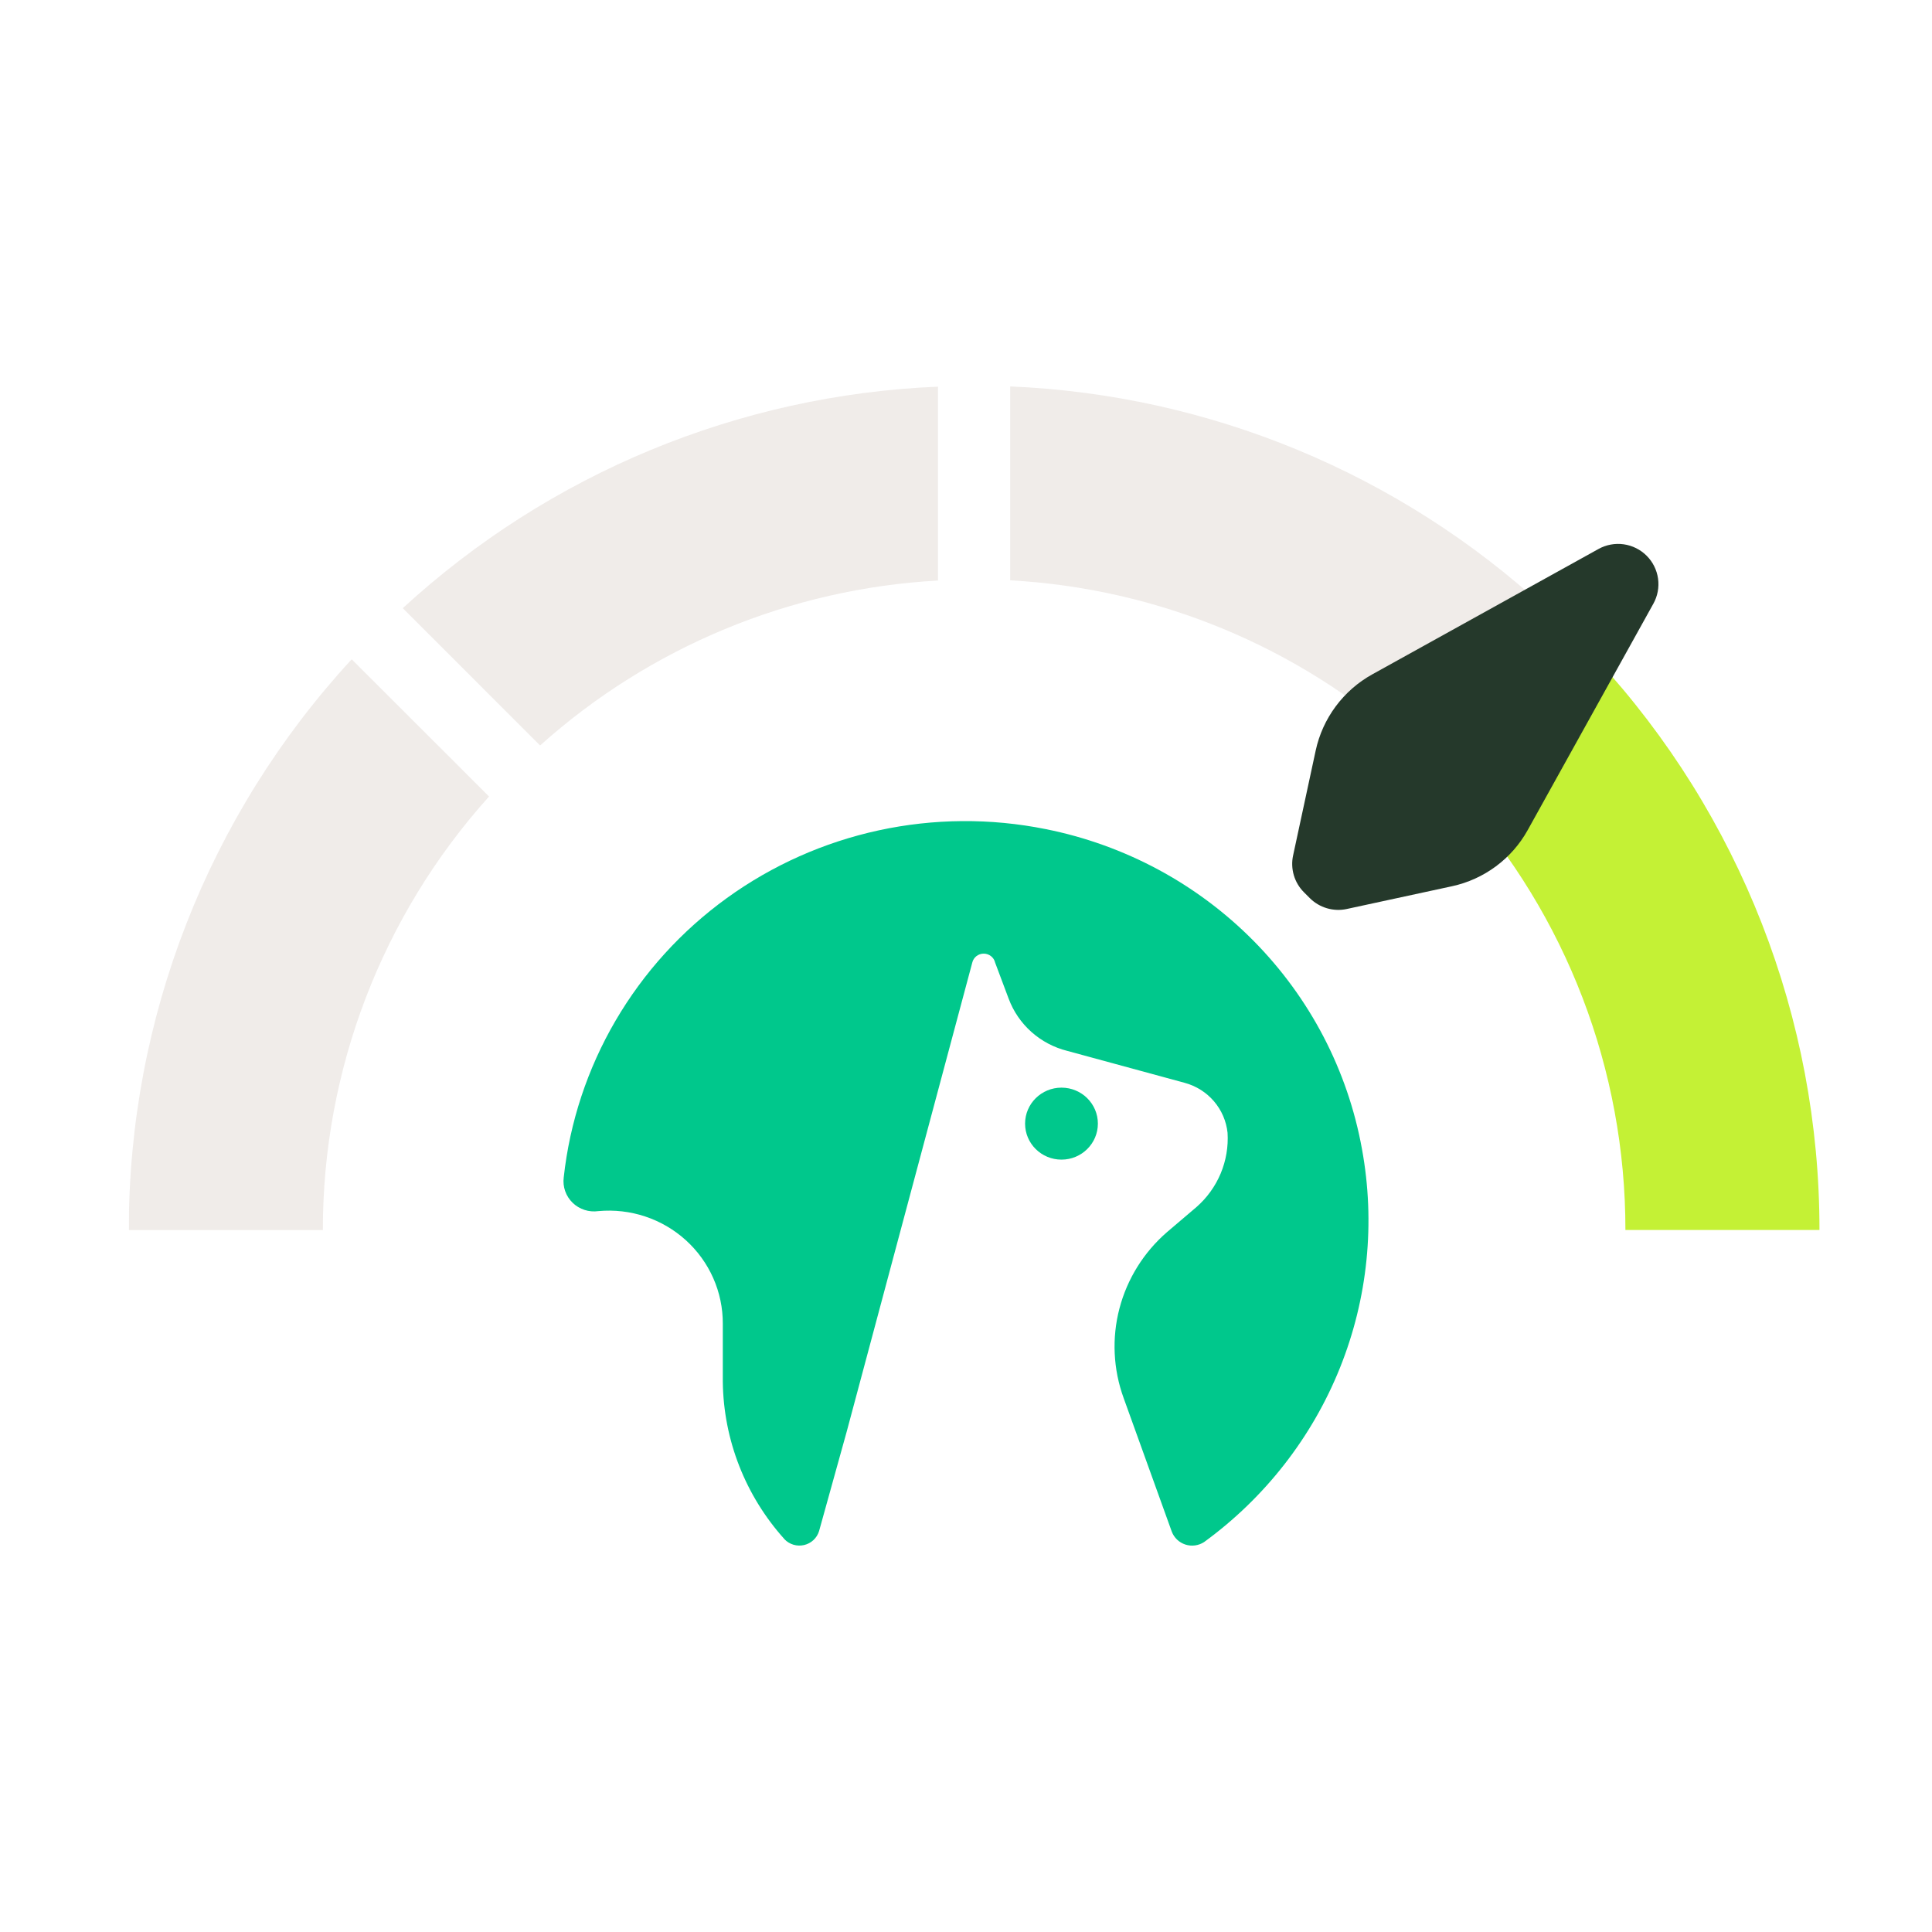 <svg fill="none" height="100" viewBox="0 0 100 100" width="100" xmlns="http://www.w3.org/2000/svg" xmlns:xlink="http://www.w3.org/1999/xlink"><clipPath id="a"><path d="m6.667 20.001h87.5v60h-87.5z"/></clipPath><g clip-path="url(#a)"><path d="m82.639 34.125-7.106 7.101c5.543 6.162 8.606 14.155 8.598 22.439h10.044c.008-10.945-4.111-21.492-11.537-29.54z" fill="#c4f135"/><g fill="#c2b2a9" opacity=".5"><path d="m27.954 38.586c5.692-5.106 12.957-8.118 20.596-8.538v-10.034c-10.301.427-20.116 4.49-27.701 11.465z" opacity=".5"/><path d="m52.287 20.003v10.034c7.638.42 14.903 3.432 20.593 8.538l7.108-7.099c-7.584-6.978-17.399-11.043-27.701-11.474z" opacity=".5"/><path d="m25.312 41.227-7.108-7.101c-7.426 8.048-11.545 18.595-11.537 29.54h10.044c-.006-8.284 3.058-16.278 8.601-22.439z" opacity=".5"/></g><path d="m69.705 47.05 5.454-1.179c.821-.178 1.595-.529 2.27-1.03s1.235-1.139 1.643-1.873l6.505-11.719c.221-.396.306-.852.243-1.301s-.27-.864-.591-1.184c-.321-.32-.737-.527-1.185-.591-.449-.063-.906.021-1.302.24l-11.71 6.49c-.742.41-1.387.975-1.893 1.655s-.86 1.46-1.039 2.289l-1.168 5.425c-.075.341-.062.694.036 1.029.098.335.28.639.527.885l.299.299c.246.246.55.426.884.525.334.099.687.113 1.027.04z" fill="#25392b"/><g fill="#00c88c"><path d="m40.602 79.669c.128.134.29.233.469.286.179.053.369.058.55.016.182-.043.349-.132.485-.259s.235-.287.289-.464l1.428-5.139 6.501-24.282c.031-.133.106-.251.213-.336.108-.085.241-.131.379-.131.138 0 .271.046.379.131.108.085.183.203.213.336l.699 1.863c.246.661.651 1.254 1.18 1.725.529.471 1.167.808 1.858.98l6.076 1.653c.59.16 1.117.492 1.512.953.396.461.641 1.03.705 1.631.045.72-.077 1.441-.356 2.107s-.708 1.261-1.254 1.739l-1.519 1.292c-1.205 1.043-2.064 2.421-2.466 3.954s-.325 3.151.217 4.641l2.491 6.912c.059.157.153.298.275.414.122.116.269.203.429.255.161.052.331.068.498.045.167-.022.328-.081.469-.173 3.151-2.295 5.587-5.418 7.032-9.015 1.445-3.597 1.84-7.522 1.141-11.33-.735-4.067-2.689-7.821-5.61-10.774-2.92-2.953-6.671-4.969-10.765-5.785-2.849-.573-5.788-.551-8.628.063-2.84.615-5.52 1.808-7.867 3.505-2.348 1.697-4.311 3.86-5.766 6.35-1.454 2.49-2.368 5.253-2.681 8.112-.031.239-.005.481.075.709.08.227.211.433.385.602.173.169.384.295.615.37s.477.096.718.062c.819-.075 1.644.019 2.424.278.779.259 1.495.676 2.102 1.226s1.09 1.218 1.42 1.963c.33.745.498 1.55.495 2.363v3.005c.036 3.006 1.169 5.898 3.19 8.144z"/><path d="m54.942 60.022c1.04 0 1.884-.834 1.884-1.863s-.843-1.863-1.884-1.863c-1.04 0-1.884.834-1.884 1.863s.843 1.863 1.884 1.863z"/></g></g></svg>